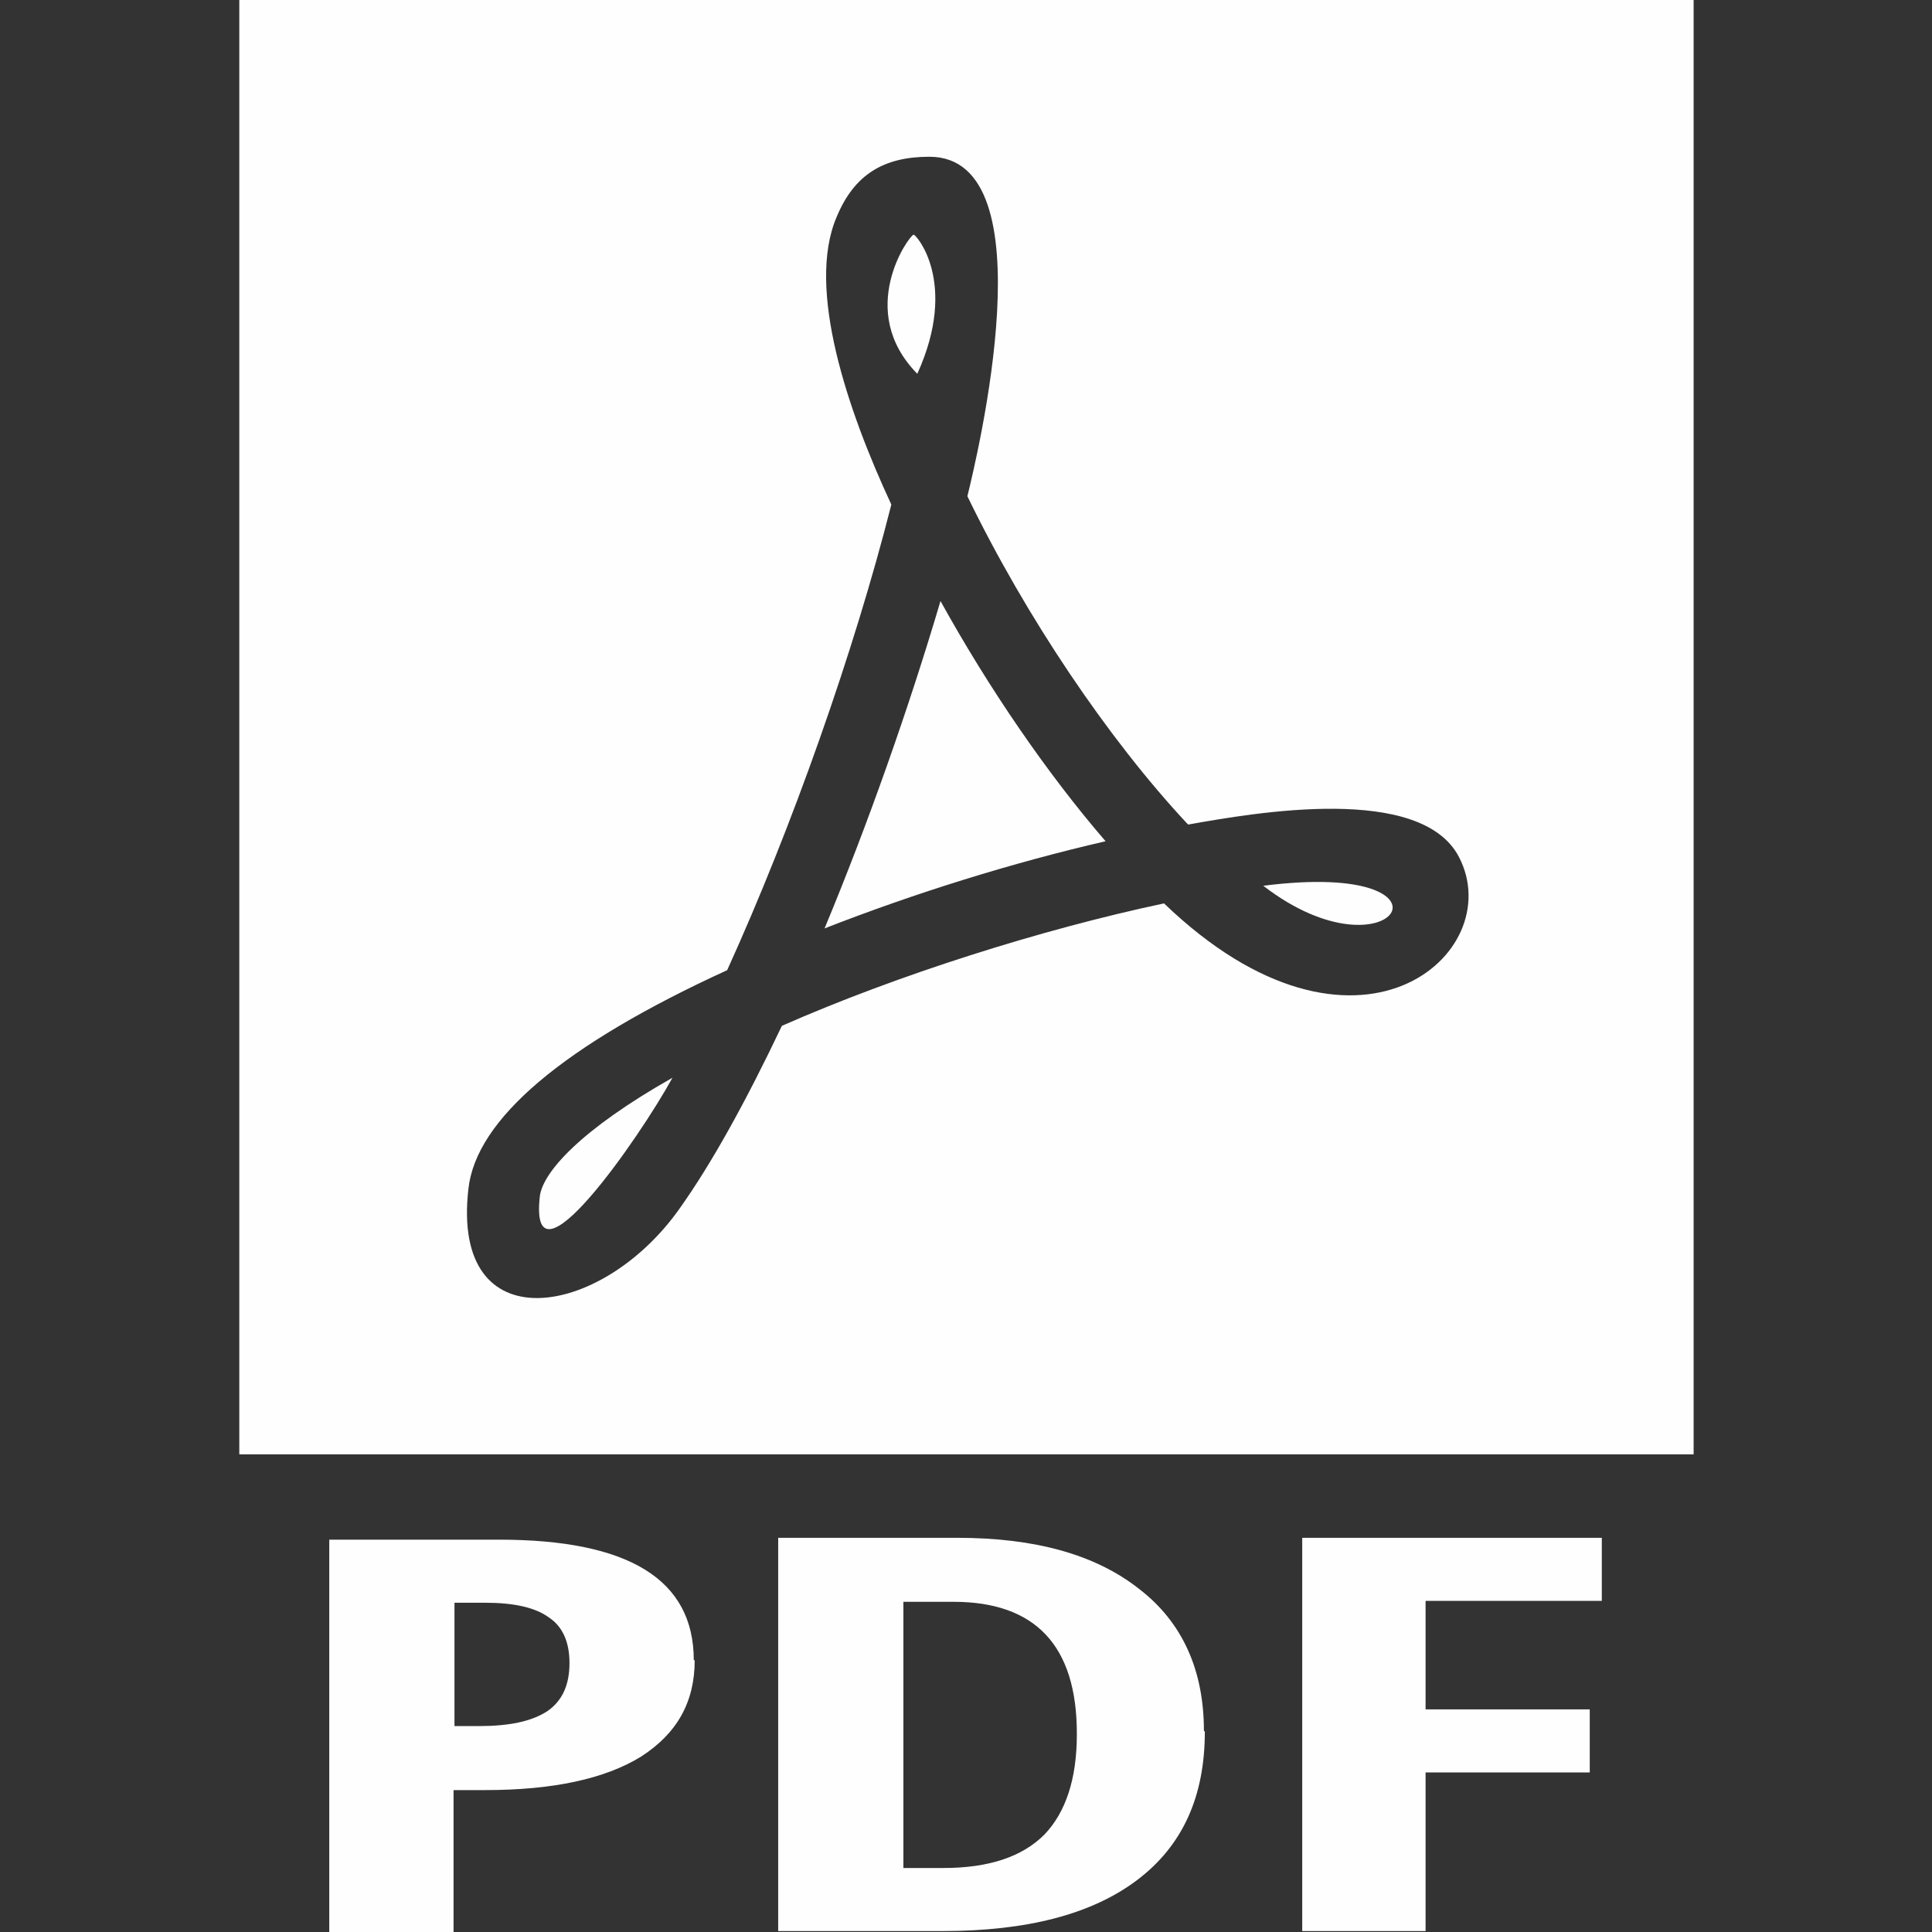 <?xml version="1.0" encoding="UTF-8"?>
<!DOCTYPE svg PUBLIC "-//W3C//DTD SVG 1.0//EN" "http://www.w3.org/TR/2001/REC-SVG-20010904/DTD/svg10.dtd">
<!-- Creator: CorelDRAW X6 -->
<svg xmlns="http://www.w3.org/2000/svg" xml:space="preserve" width="2.083in" height="2.083in" version="1.0" style="shape-rendering:geometricPrecision; text-rendering:geometricPrecision; image-rendering:optimizeQuality; fill-rule:evenodd; clip-rule:evenodd"
viewBox="0 0 2083 2083"
 xmlns:xlink="http://www.w3.org/1999/xlink">
 <rect x="0" y="0" width="2083" height="2083" fill="#333333" stroke="none"/>
 <defs>
  <style type="text/css">
   <![CDATA[
    .fil0 {fill:#FEFEFE}
    .fil1 {fill:#FEFEFE;fill-rule:nonzero}
   ]]>
  </style>
 </defs>
 <g id="Layer_x0020_1">
  <g id="_484020432">
   <path class="fil0" d="M258 0l1568 0 0 1568 -1568 0 0 -1568zm1022 888c-85,-91 -174,-223 -237,-353 10,-41 89,-366 -41,-366 -49,0 -81,19 -100,65 -33,77 12,209 59,310 -40,158 -107,348 -177,502 -177,81 -271,161 -279,236 -19,166 143,140 227,22 35,-49 72,-116 111,-198 125,-55 280,-104 412,-132 207,199 372,54 318,-50 -41,-79 -219,-48 -292,-35zm-698 402c3,-26 44,-72 143,-128 -35,64 -155,237 -143,128zm403 -1037c2,-1 49,51 4,150 -67,-68 -9,-149 -4,-150zm-96 748c47,-113 91,-238 125,-353 52,94 115,186 178,259 -100,23 -206,56 -303,94zm473 -46c227,-29 140,108 0,0z"/>
   <path class="fil1" d="M749 1790c0,45 -19,79 -58,104 -39,24 -95,36 -168,36l-34 0 0 154 -134 0 0 -424 183 0c140,0 210,43 210,130zm-259 71l26 0c33,0 57,-5 74,-16 16,-11 24,-28 24,-52 0,-22 -7,-39 -22,-49 -15,-11 -38,-16 -69,-16l-33 0 0 133zm809 6c0,70 -24,123 -73,160 -49,37 -119,55 -210,55l-177 0 0 -424 193 0c84,0 149,18 196,55 47,36 70,88 70,153zm-138 2c0,-95 -45,-142 -133,-142l-54 0 0 287 43 0c49,0 85,-12 109,-36 23,-24 35,-60 35,-108zm376 213l-133 0 0 -424 323 0 0 68 -190 0 0 117 177 0 0 68 -177 0 0 170z"/>
  </g>
 </g>
</svg>

